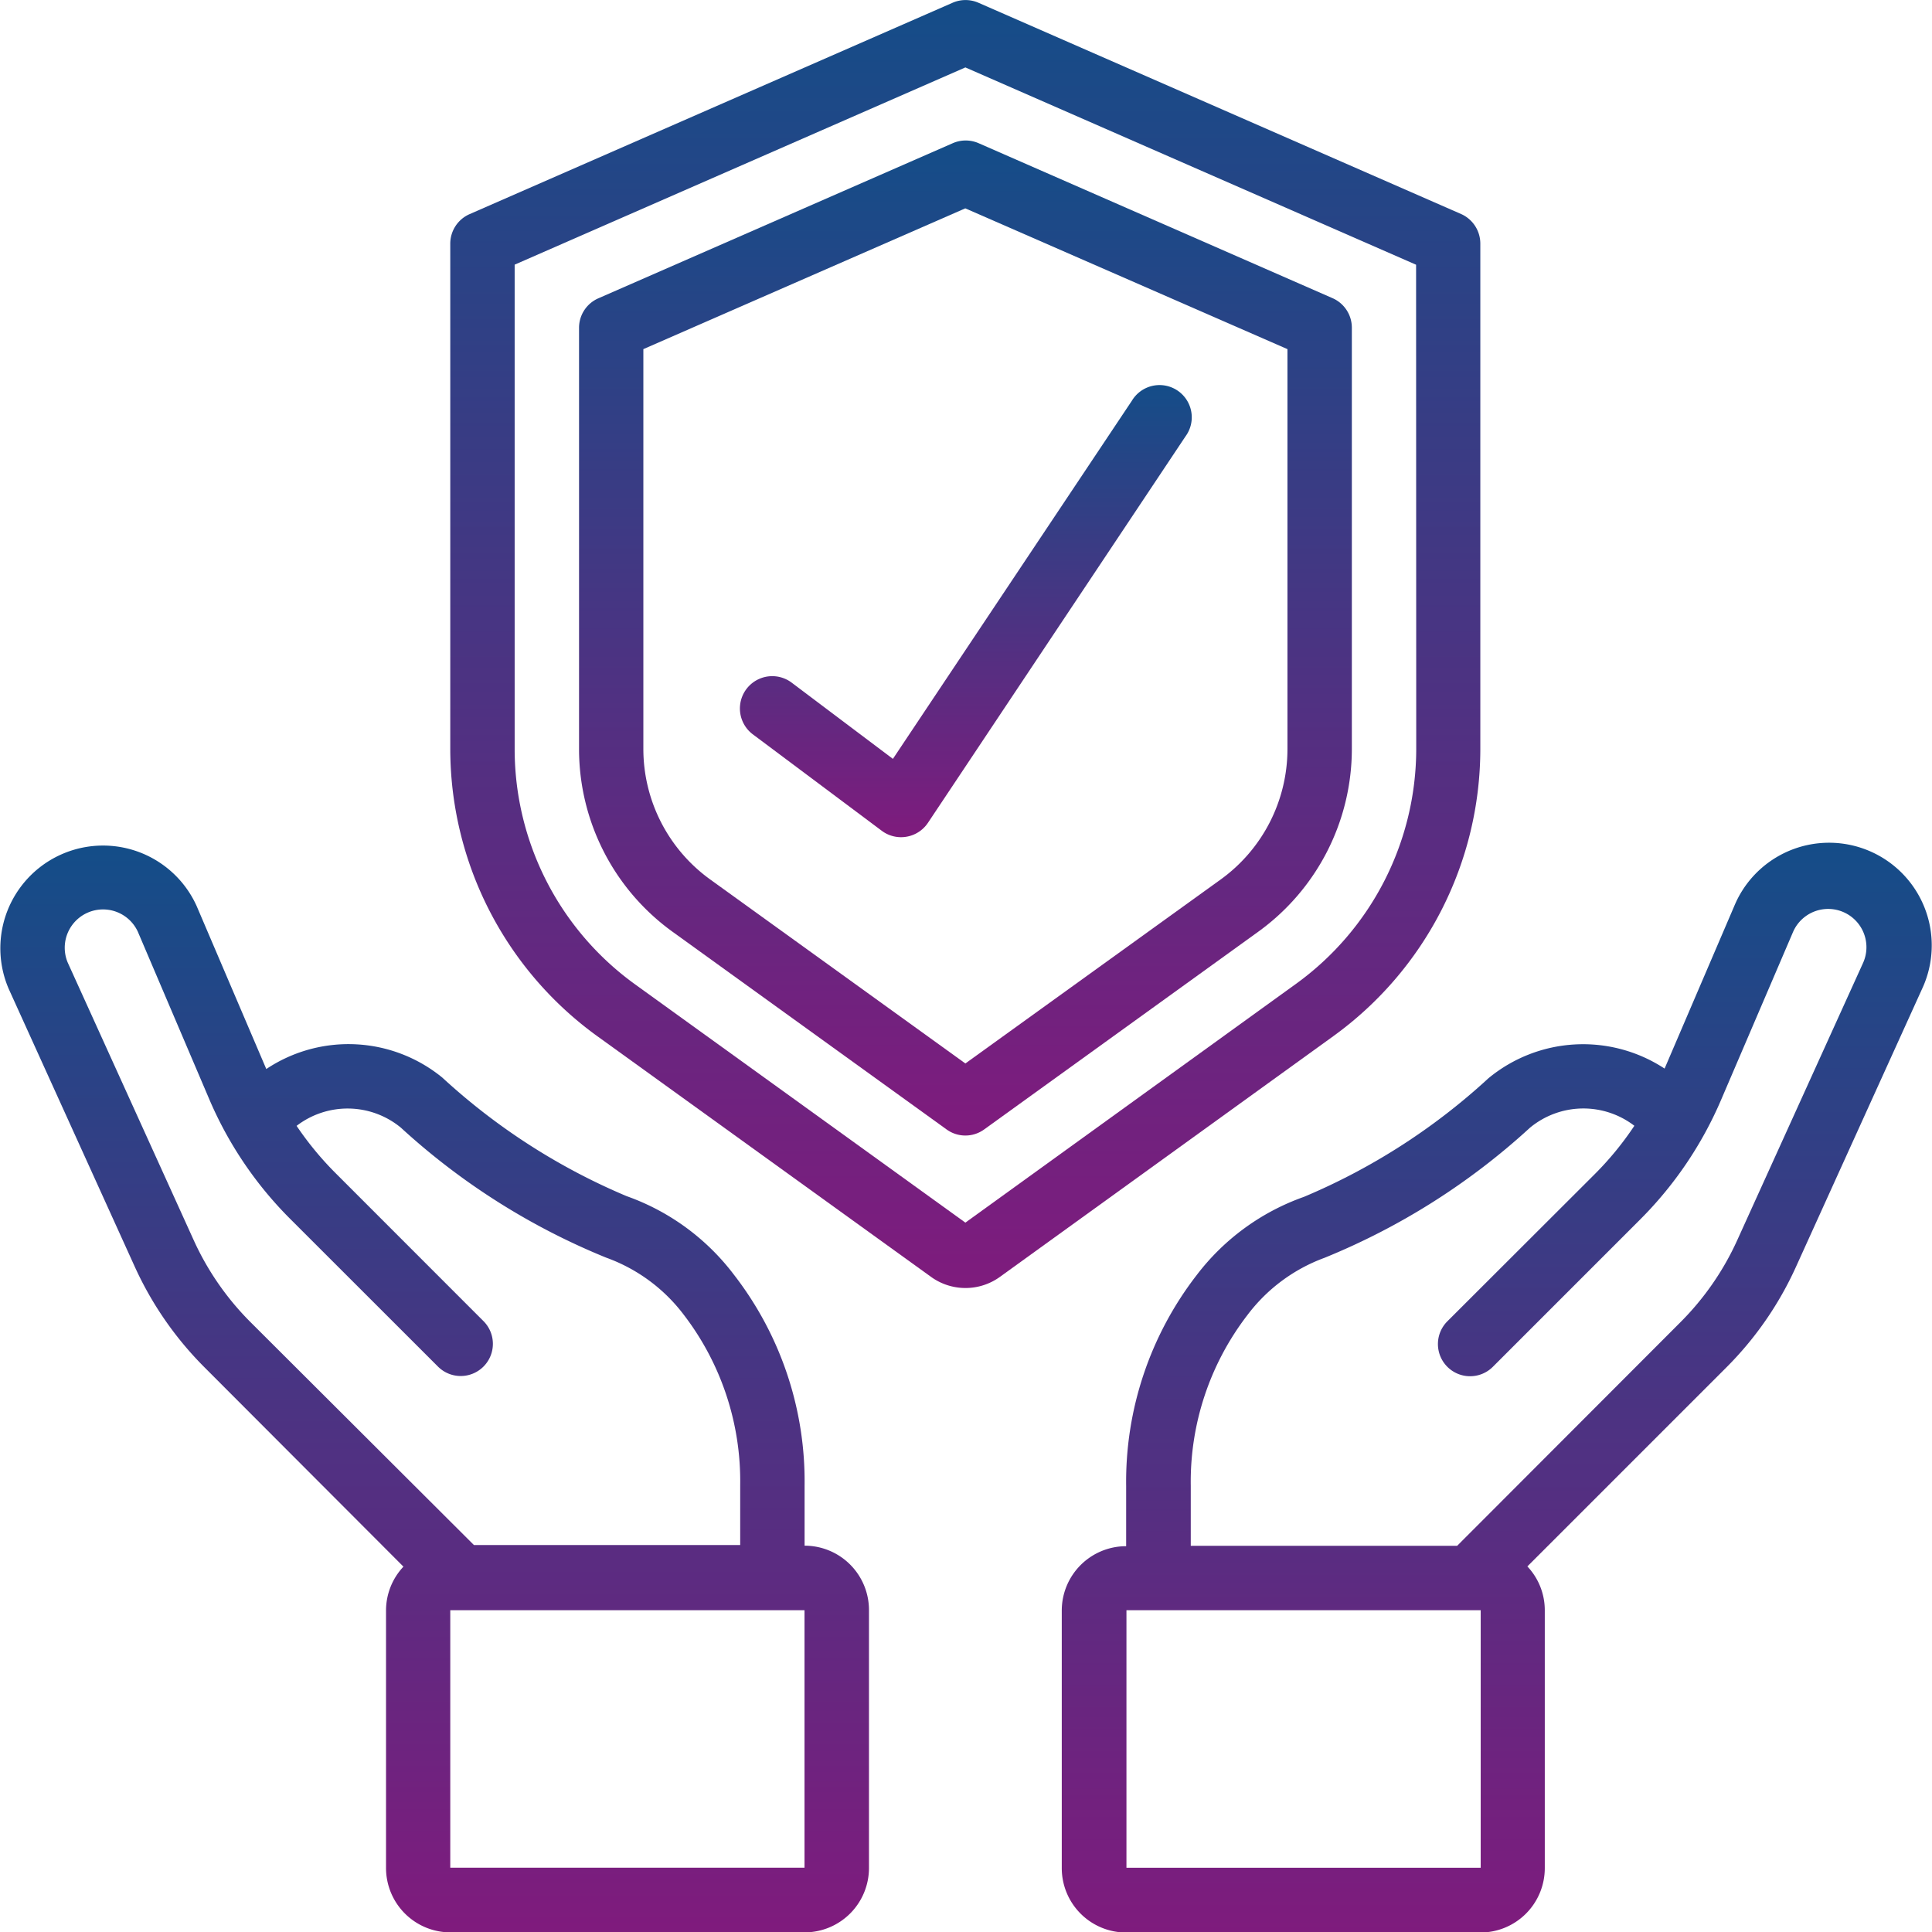 <svg xmlns="http://www.w3.org/2000/svg" xmlns:xlink="http://www.w3.org/1999/xlink" width="26.075" height="26.076" viewBox="0 0 26.075 26.076">
  <defs>
    <linearGradient id="linear-gradient" x1="0.5" x2="0.5" y2="1" gradientUnits="objectBoundingBox">
      <stop offset="0" stop-color="#144d88"/>
      <stop offset="1" stop-color="#7f1b7d"/>
    </linearGradient>
  </defs>
  <g id="Group_36133" data-name="Group 36133" transform="translate(-0.001 0)">
    <path id="Shape" d="M30.331,3.889,23.813,1.036a.435.435,0,0,0-.348,0L16.946,3.889a.435.435,0,0,0-.261.4V11.11a4.787,4.787,0,0,0,1.982,3.872l4.505,3.249a.794.794,0,0,0,.933,0l4.5-3.249a4.785,4.785,0,0,0,1.982-3.871V4.287A.437.437,0,0,0,30.331,3.889Zm-.609,7.222A3.917,3.917,0,0,1,28.1,14.277L23.637,17.5l-4.462-3.219a3.916,3.916,0,0,1-1.621-3.167V4.571l6.083-2.662,6.083,2.663Z" transform="translate(-10.607 -0.999)" fill="url(#linear-gradient)"/>
    <path id="Shape-2" d="M25.927,5.622,21.147,7.714a.434.434,0,0,0-.261.4V13.8a3.042,3.042,0,0,0,1.26,2.462l3.7,2.669a.432.432,0,0,0,.508,0l3.7-2.669A3.044,3.044,0,0,0,31.316,13.8V8.112a.435.435,0,0,0-.261-.4l-4.78-2.093A.435.435,0,0,0,25.927,5.622ZM30.447,8.4v5.4a2.173,2.173,0,0,1-.9,1.757L26.1,18.041l-3.446-2.485a2.172,2.172,0,0,1-.9-1.757V8.4l4.345-1.9Z" transform="translate(-13.07 -3.688)" fill="url(#linear-gradient)"/>
    <path id="Shape-3" d="M5.591,31.584l-.94-2.2a1.386,1.386,0,0,0-2.536,1.119l1.7,3.747a4.63,4.63,0,0,0,.944,1.362L7.442,38.3a.865.865,0,0,0-.235.591v3.476a.869.869,0,0,0,.869.869h4.78a.869.869,0,0,0,.869-.869V38.886a.869.869,0,0,0-.869-.869v-.809a4.55,4.55,0,0,0-.952-2.846A3.127,3.127,0,0,0,10.455,33.3a8.588,8.588,0,0,1-2.488-1.6A2,2,0,0,0,5.591,31.584Zm7.264,10.779H8.074V38.888h4.781ZM11.225,34.9a3.689,3.689,0,0,1,.762,2.3v.808H8.393L5.378,35a3.763,3.763,0,0,1-.767-1.107l-1.7-3.746a.517.517,0,0,1,.946-.417L4.825,32a5.124,5.124,0,0,0,1.1,1.618L7.908,35.6a.434.434,0,0,0,.614-.614h0L6.537,33A4.316,4.316,0,0,1,6,32.351a1.13,1.13,0,0,1,1.407.024,9.266,9.266,0,0,0,2.772,1.755A2.281,2.281,0,0,1,11.225,34.9Z" transform="translate(-1.996 -17.156)" fill="url(#linear-gradient)"/>
    <path id="Shape-5" d="M46.545,34.207l1.7-3.747a1.385,1.385,0,0,0-2.506-1.183c-.01.022-.02.044-.029.066l-.938,2.188a2.005,2.005,0,0,0-2.378.131,8.588,8.588,0,0,1-2.489,1.6,3.131,3.131,0,0,0-1.448,1.056,4.556,4.556,0,0,0-.952,2.848v.811a.869.869,0,0,0-.869.869h0v3.476a.869.869,0,0,0,.869.869h4.781a.869.869,0,0,0,.869-.869V38.841a.861.861,0,0,0-.235-.591L45.6,35.57A4.6,4.6,0,0,0,46.545,34.207Zm-4.256,8.11h-4.78V38.841h4.781v3.476Zm-.317-4.345H38.377v-.811a3.687,3.687,0,0,1,.762-2.3,2.288,2.288,0,0,1,1.043-.776,9.259,9.259,0,0,0,2.772-1.755,1.13,1.13,0,0,1,1.41-.027,4.257,4.257,0,0,1-.538.656L41.84,34.942a.434.434,0,0,0,.614.614h0l1.987-1.987a5.143,5.143,0,0,0,1.094-1.617l.972-2.268a.516.516,0,1,1,.945.418l-1.7,3.746a3.76,3.76,0,0,1-.767,1.107Z" transform="translate(-22.305 -17.109)" fill="url(#linear-gradient)"/>
    <path id="Shape-7" d="M26.832,17.6a.434.434,0,1,0-.521.7l1.738,1.3a.433.433,0,0,0,.261.087.437.437,0,0,0,.363-.194l3.475-5.214a.435.435,0,1,0-.723-.482L28.2,18.63Z" transform="translate(-16.148 -8.388)" fill="url(#linear-gradient)"/>
  </g>
</svg>

